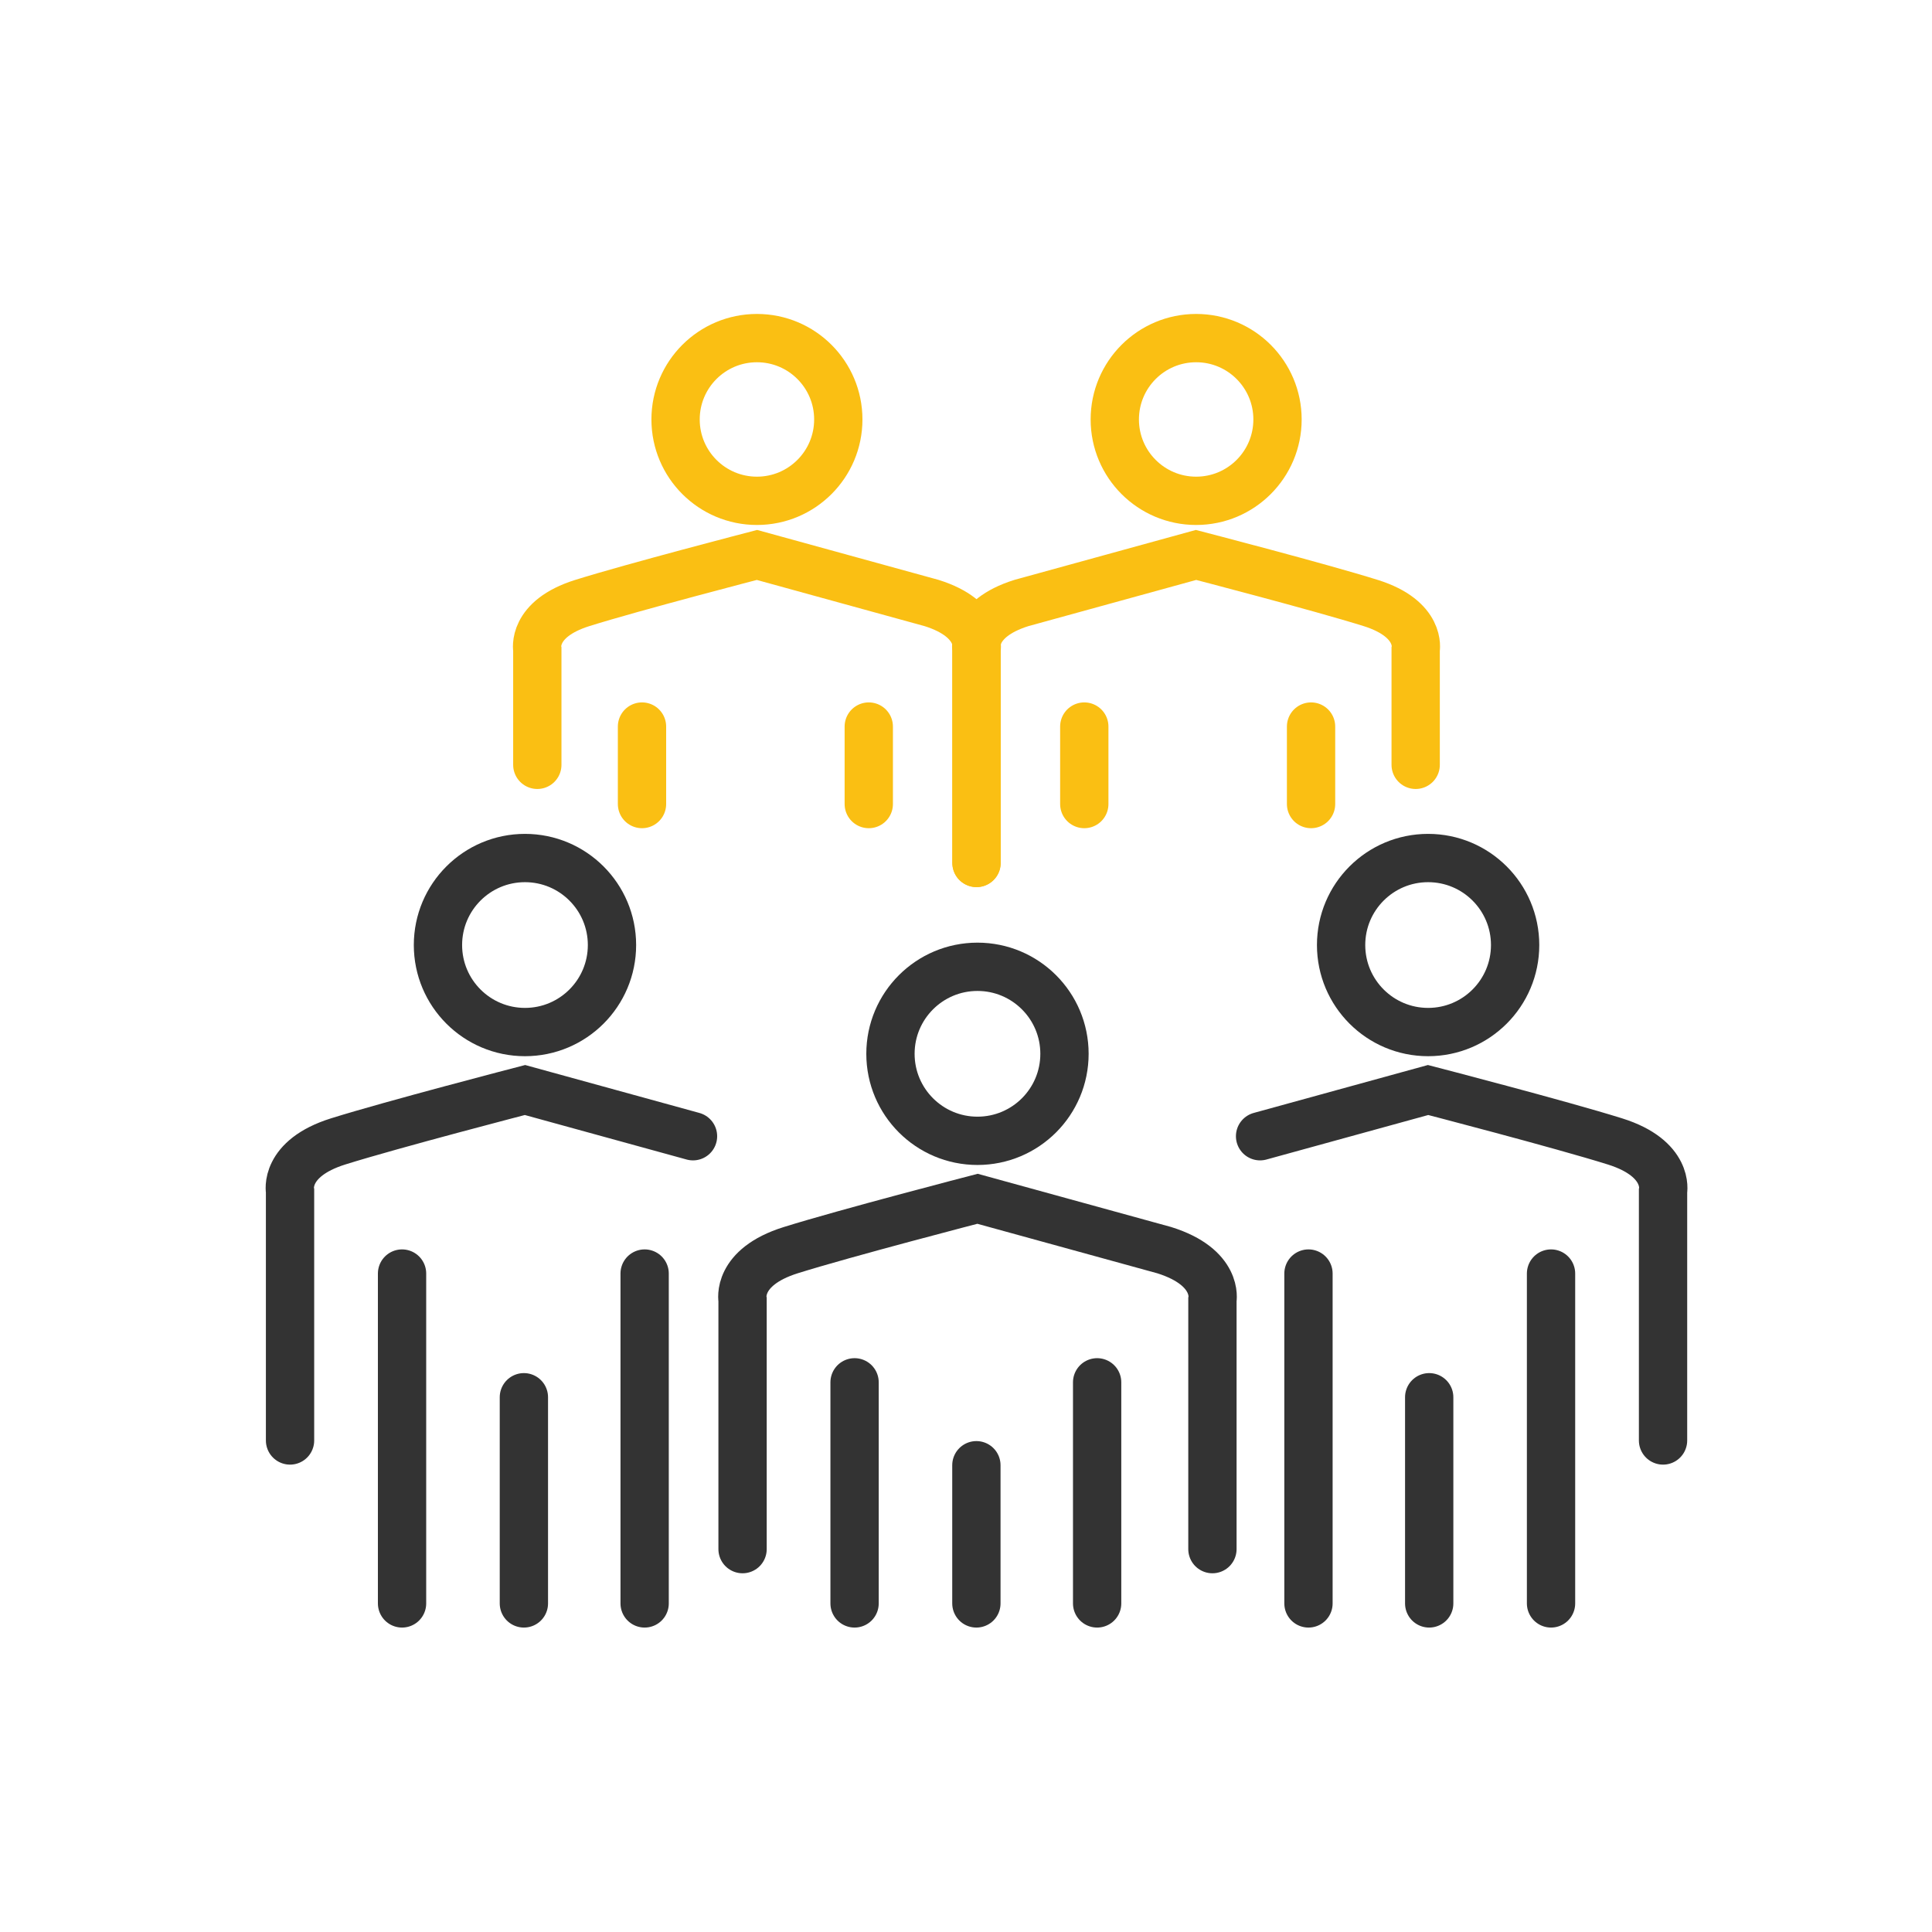 <svg xmlns="http://www.w3.org/2000/svg" xmlns:xlink="http://www.w3.org/1999/xlink" width="80" height="80" viewBox="0 0 80 80">
  <defs>
    <clipPath id="clip-icon-stayfun-join-1">
      <rect width="80" height="80"/>
    </clipPath>
  </defs>
  <g id="icon-stayfun-join-1" clip-path="url(#clip-icon-stayfun-join-1)">
    <g id="Group_8028" data-name="Group 8028" transform="translate(-120.828 -332.04)" opacity="0.998">
      <g id="Group_8026" data-name="Group 8026" transform="translate(143.067 346.04)">
        <circle id="Ellipse_1114" data-name="Ellipse 1114" cx="3.369" cy="3.369" r="3.369" transform="translate(5.735)" fill="none" stroke="#fabf13" stroke-linecap="round" stroke-miterlimit="10" stroke-width="2"/>
        <path id="Path_7192" data-name="Path 7192" d="M145.437,365.78v-4.775s-.253-1.263,1.863-1.926,7.232-1.99,7.232-1.99l7.23,1.99c2.116.663,1.864,1.926,1.864,1.926v8.838" transform="translate(-145.427 -348.11)" fill="none" stroke="#fabf13" stroke-linecap="round" stroke-miterlimit="10" stroke-width="2"/>
        <line id="Line_698" data-name="Line 698" y2="3.209" transform="translate(4.345 16.085)" fill="none" stroke="#fabf13" stroke-linecap="round" stroke-miterlimit="10" stroke-width="2"/>
        <line id="Line_699" data-name="Line 699" y2="3.209" transform="translate(13.735 16.085)" fill="none" stroke="#fabf13" stroke-linecap="round" stroke-miterlimit="10" stroke-width="2"/>
        <circle id="Ellipse_1115" data-name="Ellipse 1115" cx="3.369" cy="3.369" r="3.369" transform="translate(23.922)" fill="none" stroke="#fabf13" stroke-linecap="round" stroke-miterlimit="10" stroke-width="2"/>
        <path id="Path_7193" data-name="Path 7193" d="M186,365.78v-4.775s.253-1.263-1.863-1.926-7.232-1.99-7.232-1.99l-7.23,1.99c-2.116.663-1.863,1.926-1.863,1.926v8.838" transform="translate(-149.619 -348.11)" fill="none" stroke="#fabf13" stroke-linecap="round" stroke-miterlimit="10" stroke-width="2"/>
        <line id="Line_700" data-name="Line 700" y2="3.209" transform="translate(32.049 16.085)" fill="none" stroke="#fabf13" stroke-linecap="round" stroke-miterlimit="10" stroke-width="2"/>
        <line id="Line_701" data-name="Line 701" y2="3.209" transform="translate(22.659 16.085)" fill="none" stroke="#fabf13" stroke-linecap="round" stroke-miterlimit="10" stroke-width="2"/>
      </g>
      <g id="Group_8027" data-name="Group 8027" transform="translate(132.828 367.569)">
        <circle id="Ellipse_1116" data-name="Ellipse 1116" cx="3.603" cy="3.603" r="3.603" transform="translate(24.872 4.504)" fill="none" stroke="#333" stroke-linecap="round" stroke-miterlimit="10" stroke-width="2"/>
        <path id="Path_7194" data-name="Path 7194" d="M155.894,404.4V394.081s-.271-1.351,1.993-2.06,7.736-2.128,7.736-2.128l7.734,2.128c2.263.71,1.993,2.06,1.993,2.06V404.4" transform="translate(-137.146 -375.783)" fill="none" stroke="#333" stroke-linecap="round" stroke-miterlimit="10" stroke-width="2"/>
        <line id="Line_702" data-name="Line 702" y2="9.155" transform="translate(23.386 21.71)" fill="none" stroke="#333" stroke-linecap="round" stroke-miterlimit="10" stroke-width="2"/>
        <line id="Line_703" data-name="Line 703" y2="9.155" transform="translate(33.43 21.71)" fill="none" stroke="#333" stroke-linecap="round" stroke-miterlimit="10" stroke-width="2"/>
        <line id="Line_704" data-name="Line 704" y2="5.722" transform="translate(28.43 25.143)" fill="none" stroke="#333" stroke-linecap="round" stroke-miterlimit="10" stroke-width="2"/>
        <circle id="Ellipse_1117" data-name="Ellipse 1117" cx="3.603" cy="3.603" r="3.603" transform="translate(6.135)" fill="none" stroke="#333" stroke-linecap="round" stroke-miterlimit="10" stroke-width="2"/>
        <path id="Path_7195" data-name="Path 7195" d="M132.838,398.862V388.539s-.271-1.352,1.993-2.061,7.736-2.128,7.736-2.128l6.957,1.914" transform="translate(-132.828 -374.744)" fill="none" stroke="#333" stroke-linecap="round" stroke-miterlimit="10" stroke-width="2"/>
        <line id="Line_705" data-name="Line 705" y2="13.659" transform="translate(4.648 17.206)" fill="none" stroke="#333" stroke-linecap="round" stroke-miterlimit="10" stroke-width="2"/>
        <line id="Line_706" data-name="Line 706" y2="13.659" transform="translate(14.693 17.206)" fill="none" stroke="#333" stroke-linecap="round" stroke-miterlimit="10" stroke-width="2"/>
        <line id="Line_707" data-name="Line 707" y2="8.537" transform="translate(9.693 22.328)" fill="none" stroke="#333" stroke-linecap="round" stroke-miterlimit="10" stroke-width="2"/>
        <circle id="Ellipse_1118" data-name="Ellipse 1118" cx="3.603" cy="3.603" r="3.603" transform="translate(43.532)" fill="none" stroke="#333" stroke-linecap="round" stroke-miterlimit="10" stroke-width="2"/>
        <path id="Path_7196" data-name="Path 7196" d="M198.951,398.862V388.539s.271-1.352-1.993-2.061-7.736-2.128-7.736-2.128l-6.957,1.914" transform="translate(-142.088 -374.744)" fill="none" stroke="#333" stroke-linecap="round" stroke-miterlimit="10" stroke-width="2"/>
        <line id="Line_708" data-name="Line 708" y2="13.659" transform="translate(52.225 17.206)" fill="none" stroke="#333" stroke-linecap="round" stroke-miterlimit="10" stroke-width="2"/>
        <line id="Line_709" data-name="Line 709" y2="13.659" transform="translate(42.181 17.206)" fill="none" stroke="#333" stroke-linecap="round" stroke-miterlimit="10" stroke-width="2"/>
        <line id="Line_710" data-name="Line 710" y2="8.537" transform="translate(47.18 22.328)" fill="none" stroke="#333" stroke-linecap="round" stroke-miterlimit="10" stroke-width="2"/>
      </g>
    </g>
  </g>
</svg>
